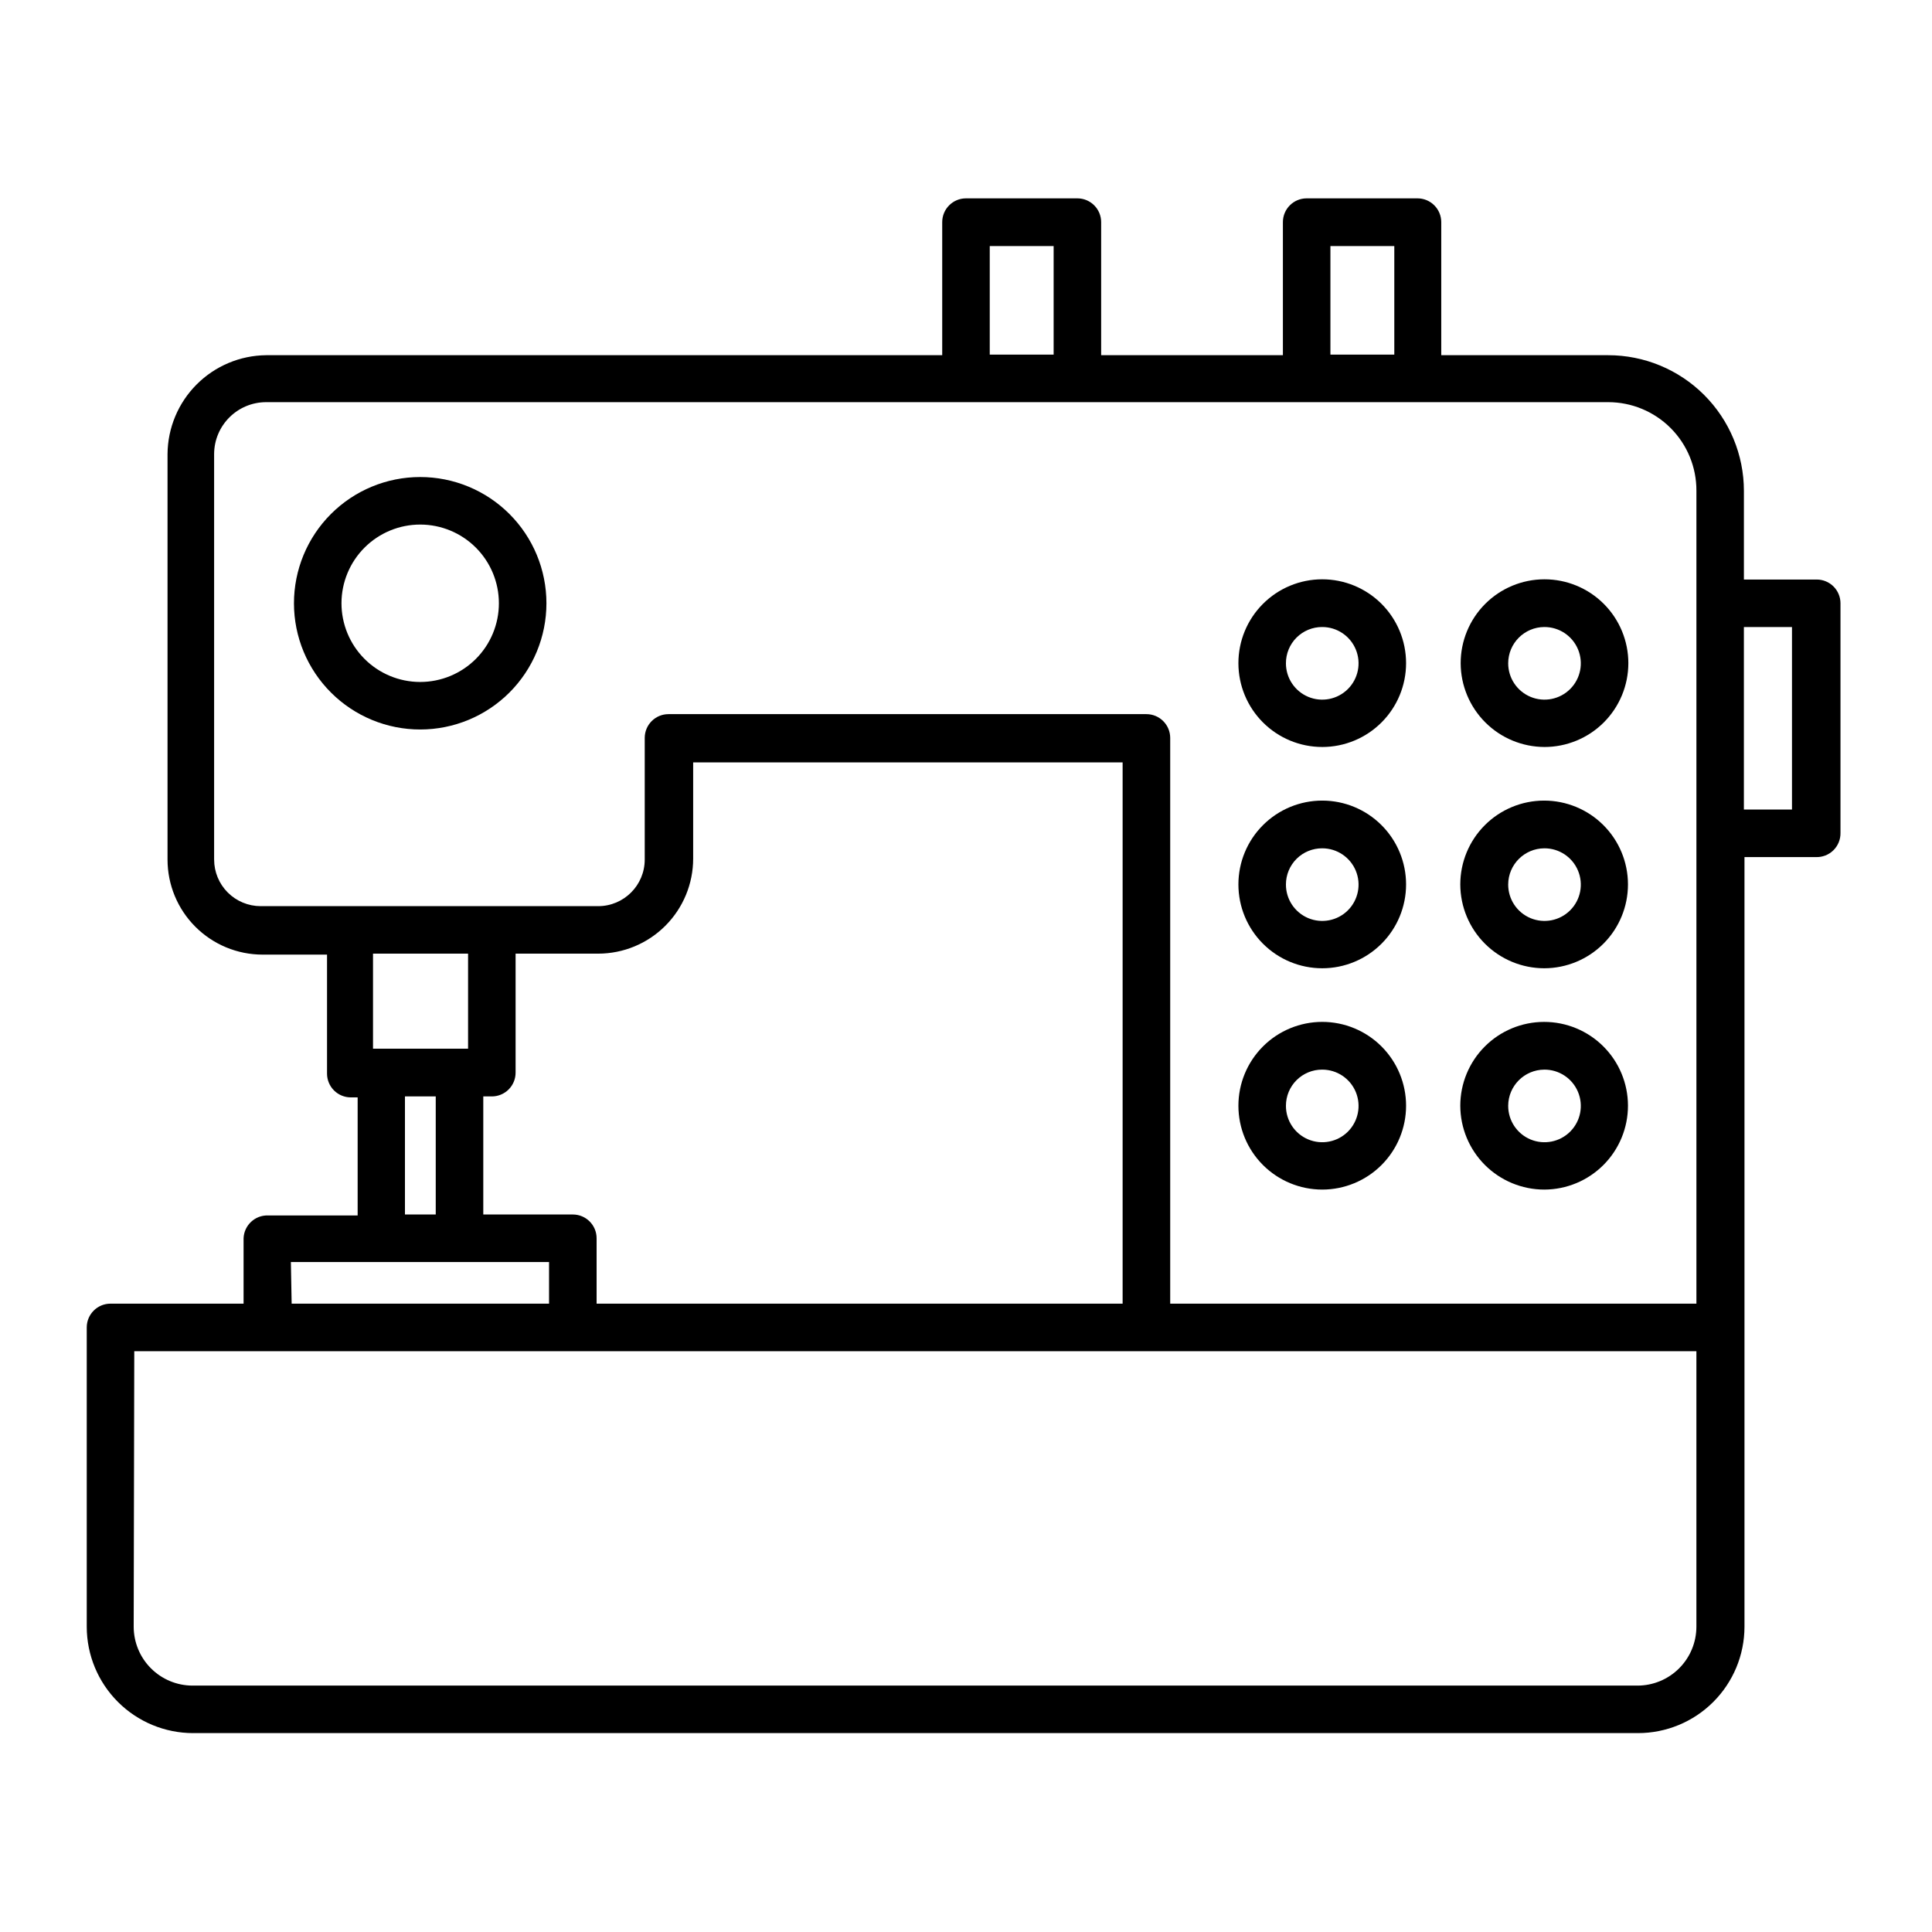 <?xml version="1.0" encoding="UTF-8"?>
<!-- Uploaded to: SVG Repo, www.svgrepo.com, Generator: SVG Repo Mixer Tools -->
<svg fill="#000000" width="800px" height="800px" version="1.1" viewBox="144 144 512 512" xmlns="http://www.w3.org/2000/svg">
 <g>
  <path d="m195.2 603.29h382.89c7.477 0 14.645-2.965 19.934-8.246 5.289-5.277 8.27-12.441 8.281-19.918v-203.99h18.895c1.73 0.07 3.414-0.574 4.652-1.785s1.926-2.879 1.895-4.613v-60.859c0-1.668-0.664-3.273-1.844-4.453-1.18-1.18-2.781-1.844-4.453-1.844h-19.297v-23.527c-0.012-9.531-3.809-18.668-10.551-25.402-6.746-6.738-15.887-10.52-25.422-10.52h-44.234v-35.266c0-1.672-0.66-3.273-1.844-4.453-1.18-1.184-2.781-1.848-4.453-1.848h-29.371c-3.477 0-6.297 2.82-6.297 6.301v35.266h-48.164v-35.266c0-1.672-0.664-3.273-1.844-4.453-1.184-1.184-2.785-1.848-4.453-1.848h-29.523c-3.481 0-6.301 2.82-6.301 6.301v35.266h-179.15c-6.922 0.066-13.543 2.848-18.434 7.75-4.891 4.898-7.664 11.523-7.715 18.449v107.46c0 6.68 2.652 13.09 7.379 17.812 4.723 4.723 11.129 7.379 17.812 7.379h17.078v31.539c0 1.668 0.664 3.269 1.844 4.453 1.184 1.18 2.785 1.844 4.453 1.844h1.816v31.285h-23.781c-3.441-0.086-6.312 2.609-6.449 6.047v17.332h-35.266c-3.461 0-6.269 2.789-6.297 6.246v79.398c0.012 7.477 2.988 14.641 8.281 19.918 5.289 5.281 12.457 8.246 19.93 8.246zm-15.617-101.21h413.98v73.051c-0.016 4.137-1.664 8.094-4.594 11.012-2.926 2.918-6.891 4.559-11.023 4.559h-382.9c-4.133 0-8.098-1.641-11.023-4.559-2.93-2.918-4.578-6.875-4.594-11.012zm21.16-130.29v-107.46c0.027-7.606 6.199-13.754 13.805-13.754h355.64c6.219 0 12.18 2.477 16.566 6.879 4.387 4.406 6.84 10.379 6.812 16.598v215.43h-139.45v-149.93c0-1.672-0.664-3.273-1.848-4.453-1.18-1.184-2.781-1.848-4.453-1.848h-126.66c-3.477 0-6.297 2.82-6.297 6.301v32.242c0 6.816-5.527 12.344-12.344 12.344h-89.426c-3.273 0-6.414-1.301-8.73-3.617-2.312-2.312-3.613-5.453-3.613-8.727zm205.55-162.58h16.93v28.766h-16.93zm90.281 0h16.93v28.766h-16.93zm122.32 149.33h-12.746v-48.367h12.746zm-323.09 107.31h-23.73v-31.289h2.266c1.672 0 3.273-0.664 4.453-1.844 1.184-1.18 1.844-2.781 1.844-4.453v-31.539h21.867c6.68 0 13.086-2.652 17.812-7.379 4.723-4.723 7.379-11.129 7.379-17.809v-25.496h113.81v143.44h-139.4v-17.332c0-3.481-2.82-6.297-6.297-6.297zm-27.762-69.125v25.191h-25.191v-25.191zm-16.727 37.836h8.16v31.285l-8.16 0.004zm-30.23 43.883h68.418v11.035h-68.215z"/>
  <path d="m494.41 341.96c5.894 0 11.547-2.344 15.715-6.516 4.168-4.168 6.508-9.824 6.5-15.719-0.004-5.898-2.352-11.551-6.523-15.715-4.176-4.164-9.832-6.496-15.727-6.488-5.894 0.008-11.547 2.359-15.707 6.539-4.16 4.176-6.492 9.836-6.477 15.73 0.012 5.883 2.359 11.52 6.523 15.676 4.168 4.156 9.809 6.492 15.695 6.492zm0-31.789v-0.004c3.891 0 7.398 2.348 8.887 5.941 1.492 3.598 0.668 7.734-2.086 10.488-2.75 2.75-6.891 3.574-10.484 2.086-3.598-1.492-5.941-5-5.941-8.891-0.012-2.559 0.996-5.012 2.805-6.82s4.262-2.816 6.82-2.805z"/>
  <path d="m553.26 341.96c5.898 0.012 11.559-2.32 15.738-6.484 4.176-4.164 6.523-9.82 6.531-15.719 0.004-5.898-2.34-11.555-6.508-15.727-4.172-4.172-9.832-6.512-15.73-6.508-5.898 0.004-11.551 2.356-15.715 6.531-4.164 4.176-6.496 9.84-6.484 15.738 0.027 5.871 2.371 11.492 6.523 15.645 4.148 4.152 9.773 6.496 15.645 6.523zm0-31.789v-0.004c3.894-0.02 7.422 2.312 8.926 5.906s0.695 7.742-2.055 10.504c-2.746 2.762-6.891 3.594-10.492 2.109-3.602-1.488-5.953-5-5.953-8.895 0-5.297 4.277-9.598 9.574-9.625z"/>
  <path d="m494.41 400.6c5.891 0 11.543-2.34 15.707-6.508 4.168-4.164 6.508-9.816 6.508-15.707 0-5.894-2.34-11.547-6.508-15.711-4.164-4.168-9.816-6.508-15.707-6.508-5.894 0-11.547 2.34-15.711 6.508-4.168 4.164-6.508 9.816-6.508 15.711 0 5.891 2.34 11.543 6.508 15.707 4.164 4.168 9.816 6.508 15.711 6.508zm0-31.789c3.894 0 7.406 2.352 8.895 5.953 1.484 3.602 0.652 7.742-2.109 10.492-2.762 2.746-6.91 3.559-10.504 2.055-3.594-1.508-5.926-5.031-5.906-8.926 0-2.551 1.016-4.992 2.82-6.789 1.809-1.797 4.254-2.797 6.805-2.785z"/>
  <path d="m553.26 400.6c5.891-0.012 11.531-2.363 15.688-6.535 4.16-4.172 6.488-9.824 6.481-15.715-0.008-5.891-2.356-11.535-6.527-15.695-4.168-4.16-9.82-6.492-15.707-6.488-5.891 0.004-11.539 2.348-15.699 6.512-4.164 4.168-6.504 9.816-6.504 15.707 0.016 5.894 2.367 11.547 6.539 15.711 4.176 4.168 9.832 6.504 15.73 6.504zm0-31.789c3.902-0.02 7.43 2.316 8.93 5.918 1.504 3.598 0.684 7.75-2.074 10.508-2.762 2.762-6.91 3.578-10.512 2.078-3.602-1.504-5.938-5.031-5.918-8.93 0.027-5.277 4.297-9.547 9.574-9.574z"/>
  <path d="m494.41 459.25c5.891 0 11.543-2.34 15.707-6.508 4.168-4.164 6.508-9.816 6.508-15.711 0-5.891-2.34-11.543-6.508-15.711-4.164-4.164-9.816-6.508-15.707-6.508-5.894 0-11.547 2.344-15.711 6.508-4.168 4.168-6.508 9.82-6.508 15.711 0 5.894 2.34 11.547 6.508 15.711 4.164 4.168 9.816 6.508 15.711 6.508zm0-31.789c3.894 0 7.406 2.348 8.895 5.949 1.484 3.606 0.652 7.746-2.109 10.496-2.762 2.746-6.91 3.559-10.504 2.051-3.594-1.504-5.926-5.027-5.906-8.926 0-2.547 1.016-4.988 2.82-6.785 1.809-1.797 4.254-2.801 6.805-2.785z"/>
  <path d="m553.26 459.25c5.891-0.012 11.531-2.363 15.688-6.535 4.16-4.176 6.488-9.828 6.481-15.715-0.008-5.891-2.356-11.535-6.527-15.695-4.168-4.16-9.82-6.496-15.707-6.488-5.891 0.004-11.539 2.344-15.699 6.512-4.164 4.164-6.504 9.816-6.504 15.703 0.016 5.898 2.367 11.551 6.539 15.715 4.176 4.164 9.832 6.504 15.73 6.504zm0-31.789c3.902-0.02 7.43 2.316 8.93 5.918 1.504 3.598 0.684 7.75-2.074 10.508-2.762 2.758-6.91 3.578-10.512 2.078-3.602-1.504-5.938-5.031-5.918-8.934 0.027-5.273 4.297-9.543 9.574-9.57z"/>
  <path d="m288.81 303.87c0-8.875-3.527-17.387-9.805-23.66-6.277-6.273-14.789-9.797-23.664-9.793-8.879 0.004-17.387 3.535-23.656 9.816-6.273 6.281-9.789 14.797-9.781 23.672 0.008 8.875 3.543 17.383 9.828 23.648 6.281 6.269 14.801 9.785 23.676 9.77 8.863-0.012 17.359-3.543 23.621-9.816 6.262-6.269 9.781-14.773 9.781-23.637zm-12.594 0h-0.004c0 5.535-2.199 10.844-6.113 14.754-3.914 3.914-9.227 6.109-14.758 6.106-5.535-0.004-10.844-2.211-14.75-6.129-3.91-3.918-6.102-9.23-6.094-14.762 0.012-5.535 2.219-10.84 6.141-14.746s9.234-6.094 14.77-6.078c5.523 0.012 10.812 2.215 14.715 6.125s6.09 9.207 6.09 14.73z"/>
 </g>
</svg>